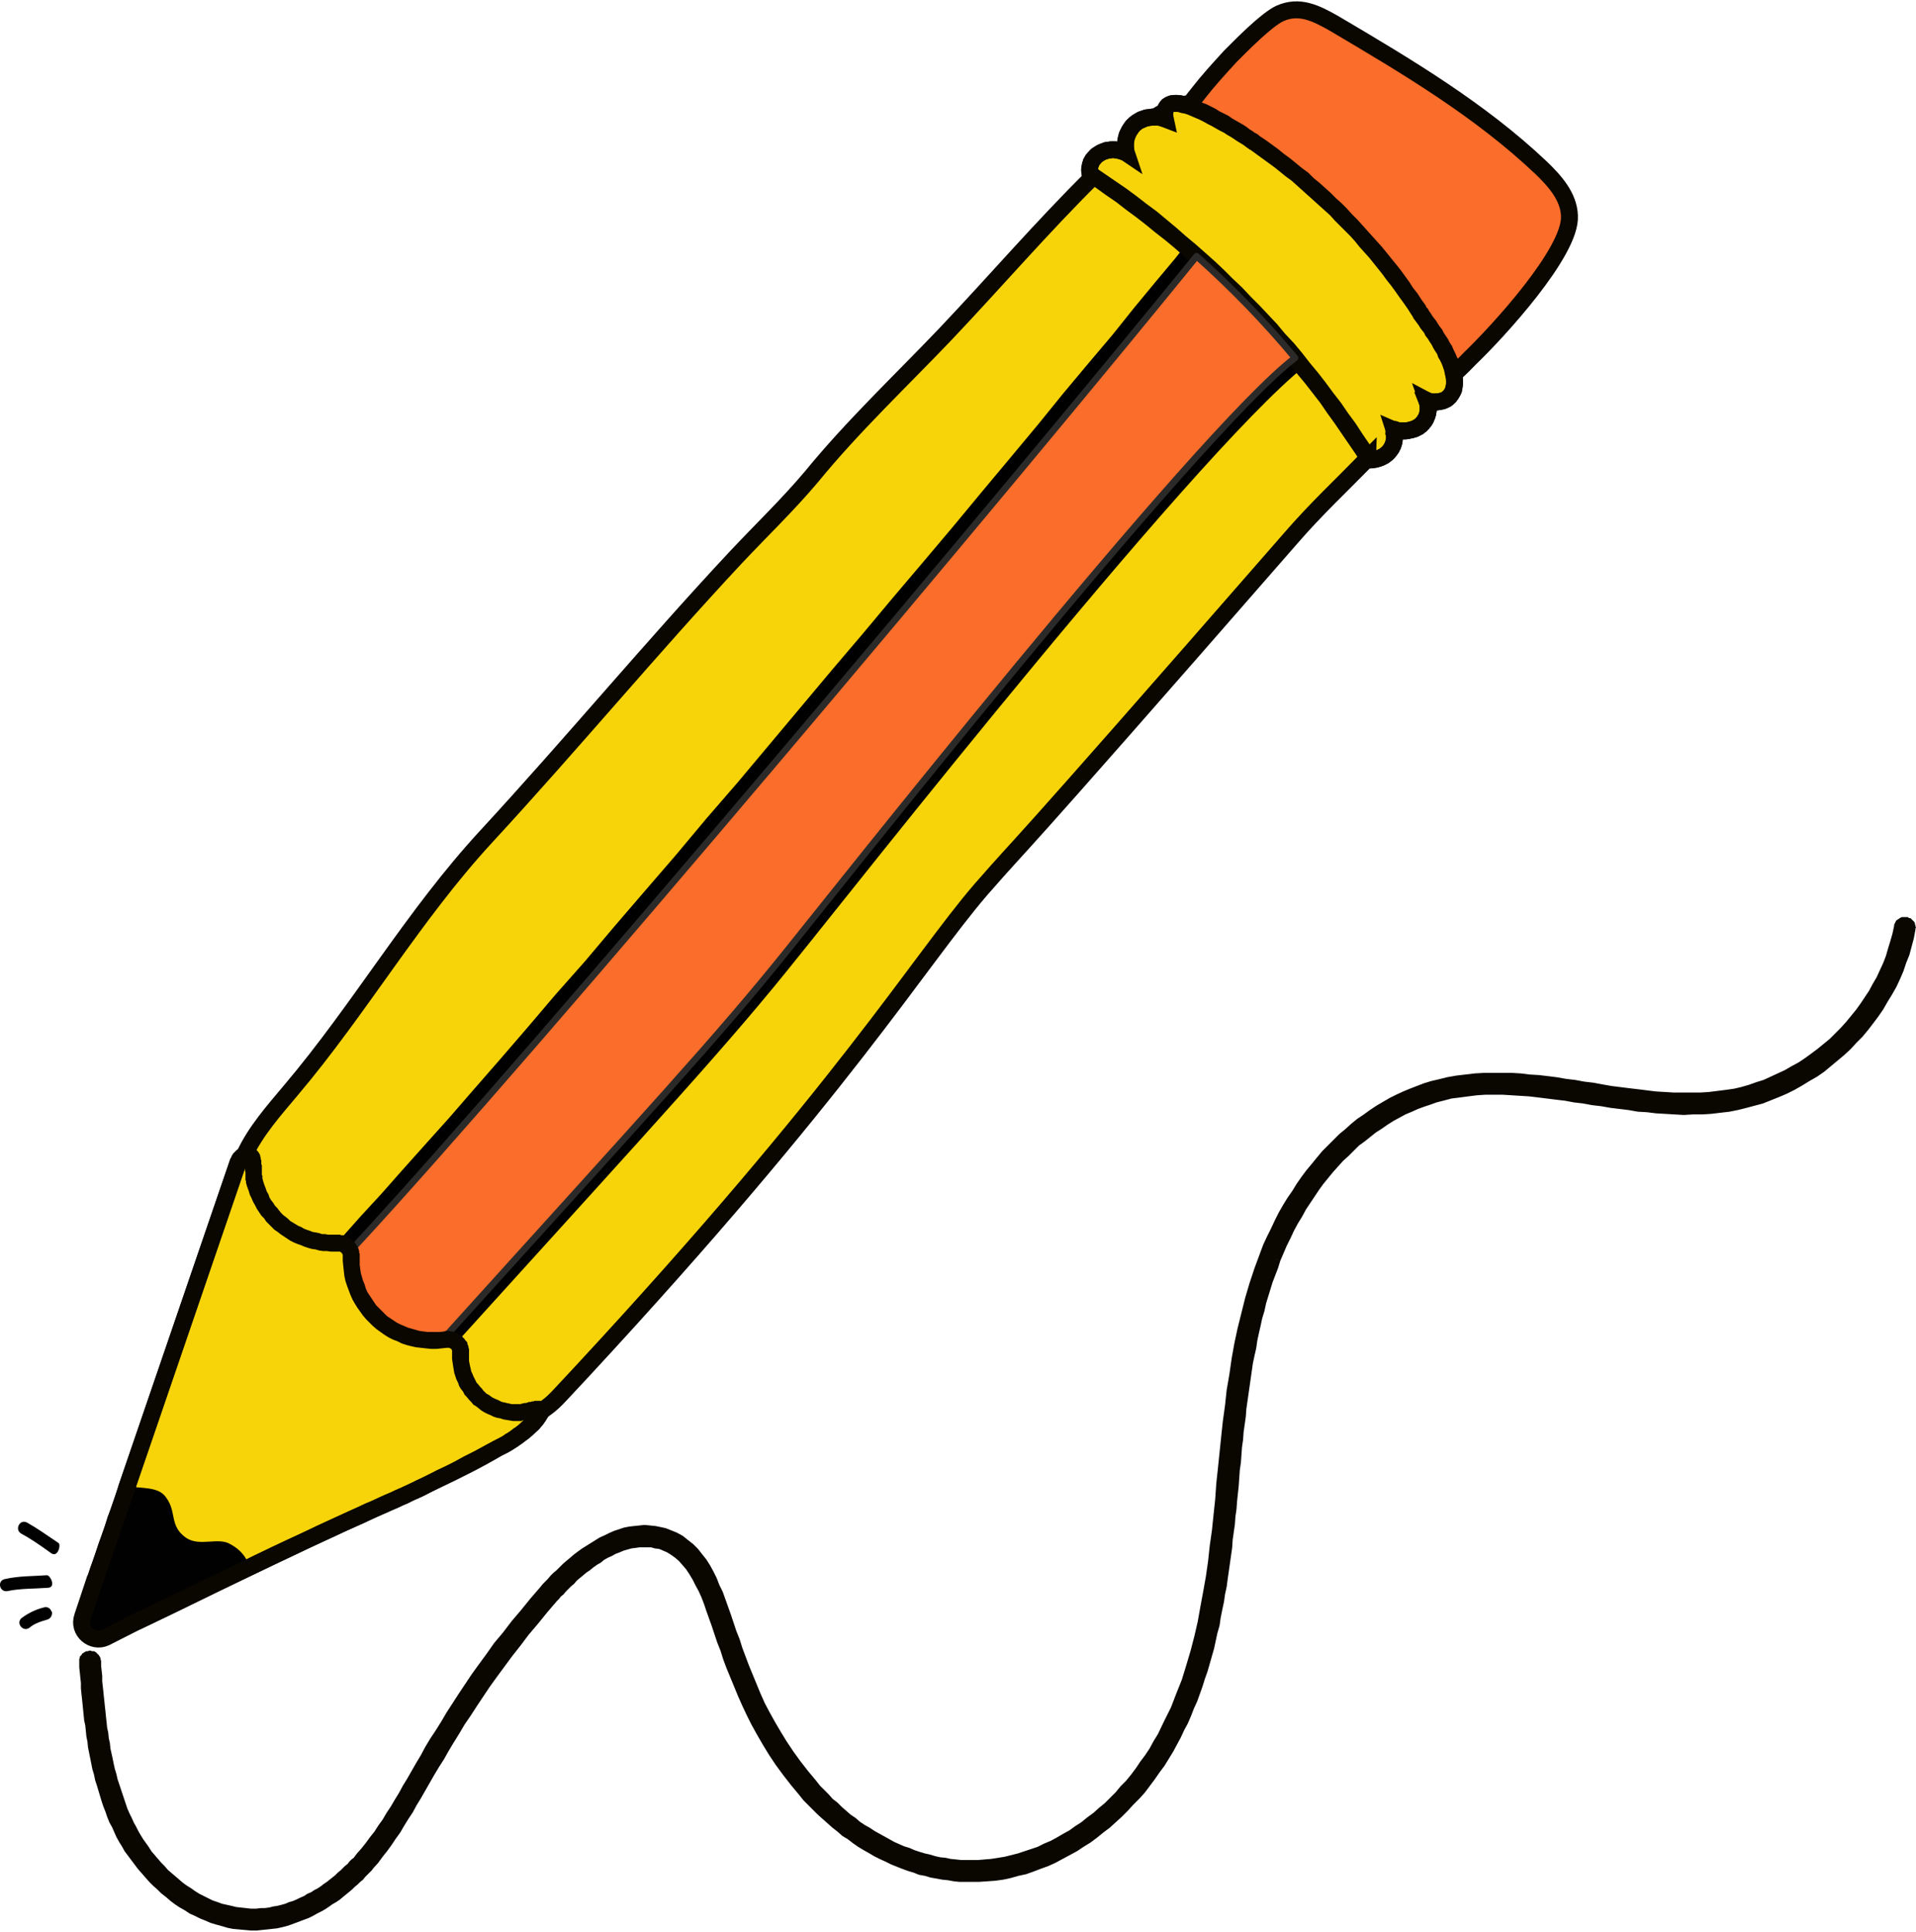 <?xml version="1.0" encoding="UTF-8"?>
<!DOCTYPE svg PUBLIC "-//W3C//DTD SVG 1.1//EN" "http://www.w3.org/Graphics/SVG/1.1/DTD/svg11.dtd">
<!-- Creator: CorelDRAW -->
<svg xmlns="http://www.w3.org/2000/svg" xml:space="preserve" width="238px" height="240px" version="1.1" style="shape-rendering:geometricPrecision; text-rendering:geometricPrecision; image-rendering:optimizeQuality; fill-rule:evenodd; clip-rule:evenodd"
viewBox="0 0 35.05 35.29"
 xmlns:xlink="http://www.w3.org/1999/xlink"
 xmlns:xodm="http://www.corel.com/coreldraw/odm/2003">
 <defs>
  <style type="text/css">
   <![CDATA[
    .str1 {stroke:#0A0700;stroke-width:0.31;stroke-miterlimit:22.926}
    .str0 {stroke:#2B2A29;stroke-width:0.12;stroke-linecap:round;stroke-linejoin:round;stroke-miterlimit:22.926}
    .fil6 {fill:none}
    .fil5 {fill:#FA6D2A}
    .fil1 {fill:#010101;fill-rule:nonzero}
    .fil4 {fill:#0A0700;fill-rule:nonzero}
    .fil0 {fill:#F7D409;fill-rule:nonzero}
    .fil3 {fill:#FA6D2A;fill-rule:nonzero}
    .fil2 {fill:black;fill-rule:nonzero}
   ]]>
  </style>
 </defs>
 <g id="Layer_x0020_1">
  <g id="_3159456465136">
   <path class="fil0" d="M17.94 16.25c0.96,-1.1 0.14,-0.09 5.68,-6.44 0.72,-0.83 1.58,-1.55 2.24,-2.41 0.16,-0.21 0.33,-0.43 0.5,-0.63 0.57,-0.67 -0.17,-1.72 -0.66,-2.23 -0.87,-0.91 -1.68,-1.65 -2.8,-2.25 -0.39,-0.2 -0.94,-0.52 -1.37,-0.38 -0.47,0.15 -0.84,0.63 -1.19,0.96 -1.08,1.02 -2.02,2.14 -3.04,3.21 -0.83,0.87 -1.7,1.69 -2.46,2.62 -0.43,0.51 -0.92,0.98 -1.38,1.47 -1.55,1.66 -3.01,3.42 -4.56,5.1 -1.34,1.45 -2.31,3.15 -3.58,4.65 -0.32,0.38 -0.67,0.77 -0.86,1.23 -0.21,0.47 -0.25,1.05 0.08,1.46 1.02,1.25 1.73,2.13 3.66,3.42 0.17,0.12 0.2,0.08 0.91,0.03 0.55,-0.06 0.45,-0.03 0.55,-0.11 0.54,-0.36 0.36,-0.23 0.98,-0.88 4.81,-5.19 6.15,-7.48 7.3,-8.82z"/>
   <g>
    <path class="fil1" d="M22.03 4.5c-3.24,3.99 -12.23,14.69 -15.53,18.26 -0.1,0.11 -0.27,-0.04 -0.17,-0.15 3.3,-3.57 12.29,-14.27 15.52,-18.26 0.1,-0.12 0.28,0.03 0.18,0.15z"/>
    <path id="_1" class="fil2" d="M6.54 22.8l-0.09 -0.08 0 0 0.33 -0.35 0.36 -0.4 0.38 -0.43 0.42 -0.46 0.43 -0.5 0.47 -0.53 0.48 -0.55 0.5 -0.58 0.51 -0.59 0.54 -0.62 0.54 -0.64 0.55 -0.64 0.57 -0.66 0.57 -0.67 0.57 -0.67 0.57 -0.68 0.58 -0.68 0.57 -0.68 0.57 -0.67 0.56 -0.67 0.55 -0.66 0.54 -0.65 0.53 -0.63 0.51 -0.62 0.5 -0.59 0.48 -0.58 0.46 -0.55 0.43 -0.53 0.41 -0.49 0.38 -0.47 0.35 -0.43 0.32 -0.39 0.1 0.07 -0.32 0.4 -0.35 0.43 -0.38 0.46 -0.41 0.5 -0.44 0.53 -0.46 0.55 -0.47 0.57 -0.5 0.6 -0.52 0.62 -0.52 0.63 -0.55 0.65 -0.55 0.66 -0.56 0.67 -0.57 0.67 -0.57 0.68 -0.57 0.68 -0.58 0.68 -0.57 0.67 -0.57 0.67 -0.56 0.66 -0.56 0.64 -0.54 0.64 -0.53 0.62 -0.52 0.59 -0.5 0.58 -0.48 0.55 -0.46 0.53 -0.44 0.5 -0.42 0.46 -0.38 0.43 -0.36 0.4 -0.33 0.35 0 0zm0 0l0.01 0 -0.01 0 0 0zm-0.25 -0.23l0.09 0.08 0 0 -0.01 0 0 0.01 0 0.01 -0.01 0 0 0 0 0.01 0 0 0 0.01 0 0 0 0.01 0.01 0 0 0.01 0 0 0 0.01 0.01 0 0 0 0 0.01 0.01 0 0 0 0.01 0.01 0 0 0.01 0 0 0 0.01 0 0 0 0.01 0 0 0 0 0 0.01 -0.01 0 0 0.01 0 0 -0.01 0.09 0.08 -0.01 0.02 -0.01 0.01 -0.02 0.01 -0.02 0.01 -0.01 0 -0.02 0.01 -0.02 0 -0.02 0 -0.01 0 -0.02 0 -0.01 -0.01 -0.02 0 -0.01 -0.01 -0.02 -0.01 -0.01 -0.01 -0.01 -0.01 -0.01 -0.01 -0.01 -0.01 -0.01 -0.01 -0.01 -0.02 -0.01 -0.01 0 -0.02 -0.01 -0.01 0 -0.02 0 -0.02 0 -0.01 0 -0.02 0.01 -0.02 0 -0.02 0.01 -0.01 0.01 -0.02 0.02 -0.01 0 0zm0 0l0 0 -0.01 0 0.01 0zm15.52 -18.26l0.09 0.08 0 0 -0.32 0.39 -0.35 0.43 -0.38 0.47 -0.41 0.5 -0.43 0.52 -0.46 0.55 -0.48 0.58 -0.5 0.6 -0.51 0.61 -0.53 0.64 -0.54 0.64 -0.55 0.66 -0.56 0.67 -0.57 0.67 -0.57 0.68 -0.58 0.68 -0.57 0.68 -0.57 0.67 -0.57 0.67 -0.56 0.66 -0.56 0.64 -0.54 0.64 -0.53 0.61 -0.52 0.6 -0.5 0.58 -0.48 0.55 -0.46 0.53 -0.44 0.49 -0.41 0.47 -0.39 0.43 -0.36 0.39 -0.32 0.36 -0.09 -0.08 0.32 -0.36 0.36 -0.39 0.38 -0.43 0.42 -0.47 0.44 -0.49 0.46 -0.53 0.48 -0.55 0.5 -0.58 0.51 -0.6 0.54 -0.61 0.54 -0.64 0.55 -0.64 0.57 -0.66 0.56 -0.67 0.58 -0.67 0.57 -0.68 0.57 -0.68 0.57 -0.68 0.57 -0.67 0.56 -0.67 0.56 -0.66 0.54 -0.64 0.53 -0.64 0.51 -0.61 0.5 -0.6 0.47 -0.58 0.46 -0.55 0.44 -0.52 0.4 -0.5 0.38 -0.46 0.36 -0.43 0.32 -0.4 0 0zm0 0l0 0 0.03 -0.03 -0.03 0.03zm0.27 0.22l-0.1 -0.07 0 0 0.01 -0.01 0 -0.01 0 0 0.01 0 0 -0.01 0 0 0 -0.01 0 0 0 -0.01 -0.01 0 0 -0.01 0 0 0 0 -0.01 -0.01 0 0 -0.01 -0.01 0 0 0 0 -0.01 -0.01 0 0 -0.01 0 0 0 -0.01 0 0 0 -0.01 0 0 0 -0.01 0 0 0 0 0.01 -0.01 0 0 0 -0.01 0.01 -0.09 -0.08 0.01 -0.01 0.01 -0.01 0.02 -0.02 0.01 -0.01 0.02 0 0.02 -0.01 0.02 0 0.01 0 0.02 0 0.02 0 0.01 0 0.02 0.01 0.01 0 0.02 0.01 0.01 0.01 0.01 0.01 0.01 0.01 0.02 0.01 0.01 0.01 0 0.02 0.01 0.01 0.01 0.02 0 0.01 0.01 0.02 0 0.01 0 0.02 0 0.02 -0.01 0.02 0 0.01 -0.01 0.02 -0.01 0.02 -0.01 0.01 0 0zm-0.1 -0.07l0 0 0 0 0 0z"/>
   </g>
   <path class="fil1" d="M24.07 6.52c-1.83,1.25 -8.67,9.98 -9.47,10.96 -1.25,1.57 -2.46,2.87 -6.19,6.99 -0.1,0.11 -0.27,-0.04 -0.17,-0.15 3.55,-3.93 4.91,-5.39 6.18,-6.98 0.64,-0.79 9.21,-11.66 9.68,-10.98 0.01,0.01 0.02,0.13 -0.03,0.16z"/>
   <path class="fil3" d="M23.41 0.22c-0.25,0.12 -0.7,0.58 -0.9,0.78 -0.44,0.47 -0.75,0.88 -1.05,1.31 0.08,-0.12 2.43,2.38 2.63,2.6 0.41,0.46 0.84,0.91 1.31,1.31 0.12,0.11 0.51,0.42 0.57,0.45 0.25,0.17 0.41,0.31 0.65,0.12 0.08,-0.06 0.22,-0.21 0.28,-0.27 0.47,-0.45 1.85,-1.94 1.81,-2.6 -0.01,-0.35 -0.27,-0.64 -0.52,-0.88 -1.12,-1.06 -2.45,-1.85 -3.77,-2.63 -0.35,-0.2 -0.65,-0.35 -1.01,-0.19z"/>
   <g>
    <path class="fil0" d="M21.32 2.15c-0.45,-0.16 -0.84,0.22 -0.7,0.64 -0.3,-0.2 -0.75,0.01 -0.68,0.36 2.05,1.36 3.8,3.16 5.11,5.24 0.33,-0.01 0.5,-0.26 0.45,-0.51l0 -0.01c0,-0.01 0,-0.03 0,-0.04 0.14,0.06 0.39,0.02 0.5,-0.09 0.12,-0.11 0.16,-0.29 0.1,-0.44 0.1,0.05 0.29,0.03 0.38,-0.04 0.44,-0.35 -0.33,-1.31 -0.53,-1.61 -0.76,-1.16 -1.78,-2.23 -3,-3.07 -0.17,-0.12 -1.8,-1.23 -1.63,-0.43z"/>
    <path id="_1_0" class="fil4" d="M20.53 2.91l0.17 -0.25 -0.23 0.17 -0.01 -0.05 -0.01 -0.05 -0.01 -0.04 0 -0.05 0 -0.05 0 -0.05 0.01 -0.05 0.01 -0.04 0.01 -0.05 0.02 -0.04 0.02 -0.04 0.02 -0.04 0.03 -0.04 0.02 -0.03 0.03 -0.04 0.04 -0.03 0.03 -0.03 0.04 -0.03 0.04 -0.02 0.04 -0.03 0.04 -0.02 0.04 -0.01 0.05 -0.02 0.04 -0.01 0.05 0 0.05 -0.01 0.05 0 0.05 0 0.05 0.01 0.05 0.01 0.06 0.01 0.05 0.02 -0.11 0.29 -0.03 -0.01 -0.03 -0.01 -0.04 -0.01 -0.03 0 -0.02 0 -0.03 0 -0.03 0 -0.03 0 -0.02 0.01 -0.03 0.01 -0.02 0.01 -0.02 0.01 -0.03 0.01 -0.02 0.01 -0.02 0.02 -0.02 0.01 -0.01 0.02 -0.02 0.02 -0.01 0.02 -0.02 0.02 -0.01 0.02 -0.01 0.02 -0.01 0.03 -0.01 0.02 0 0.02 -0.01 0.03 0 0.02 0 0.03 0 0.03 0.01 0.02 0 0.03 0.01 0.03 -0.23 0.17zm0.23 -0.17l0.14 0.42 -0.37 -0.25 0.23 -0.17zm-0.73 0.29l-0.17 0.25 -0.07 -0.1 0 -0.04 -0.01 -0.05 0 -0.04 0.01 -0.04 0.01 -0.05 0.01 -0.04 0.01 -0.04 0.02 -0.03 0.02 -0.04 0.03 -0.03 0.03 -0.03 0.02 -0.03 0.03 -0.03 0.04 -0.02 0.03 -0.02 0.03 -0.02 0.04 -0.02 0.04 -0.01 0.03 -0.02 0.04 -0.01 0.04 0 0.04 -0.01 0.04 0 0.04 0 0.04 0 0.04 0.01 0.04 0 0.05 0.01 0.04 0.02 0.03 0.01 0.04 0.02 0.04 0.03 -0.17 0.25 -0.02 -0.01 -0.02 -0.01 -0.01 -0.01 -0.02 0 -0.02 -0.01 -0.02 0 -0.03 0 -0.02 -0.01 -0.02 0 -0.02 0.01 -0.02 0 -0.02 0 -0.02 0.01 -0.02 0 -0.02 0.01 -0.02 0.01 -0.01 0.01 -0.02 0.01 -0.01 0.01 -0.02 0.01 -0.01 0.02 -0.01 0.01 -0.01 0.01 -0.01 0.01 -0.01 0.02 0 0.01 -0.01 0.02 0 0.01 0 0.02 0 0.02 0 0.01 0 0.03 -0.06 -0.1zm-0.17 0.25l-0.06 -0.03 -0.01 -0.07 0.07 0.1zm5.19 4.95l0 0.31 -0.13 -0.07 -0.12 -0.19 -0.13 -0.19 -0.13 -0.19 -0.13 -0.19 -0.13 -0.18 -0.13 -0.19 -0.14 -0.18 -0.14 -0.18 -0.15 -0.18 -0.14 -0.17 -0.15 -0.18 -0.15 -0.17 -0.15 -0.17 -0.15 -0.17 -0.16 -0.17 -0.16 -0.16 -0.16 -0.16 -0.16 -0.16 -0.16 -0.16 -0.17 -0.16 -0.17 -0.15 -0.17 -0.15 -0.17 -0.15 -0.18 -0.15 -0.18 -0.14 -0.17 -0.14 -0.18 -0.14 -0.19 -0.14 -0.18 -0.14 -0.19 -0.13 -0.18 -0.13 -0.19 -0.13 0.17 -0.25 0.19 0.13 0.19 0.13 0.19 0.13 0.19 0.14 0.18 0.14 0.19 0.14 0.18 0.15 0.18 0.15 0.17 0.15 0.18 0.15 0.17 0.15 0.18 0.16 0.17 0.16 0.16 0.16 0.17 0.16 0.16 0.17 0.16 0.16 0.16 0.17 0.16 0.17 0.15 0.18 0.16 0.17 0.15 0.18 0.14 0.18 0.15 0.18 0.14 0.18 0.14 0.19 0.14 0.18 0.13 0.19 0.14 0.19 0.13 0.2 0.13 0.19 0.12 0.2 -0.13 -0.08zm0 0.31l-0.08 0 -0.05 -0.07 0.13 0.07zm0.35 -0.55l0.21 -0.22 0.05 0.08 0 0.03 0 0.03 0 0.04 0 0.03 0 0.03 0 0.03 -0.01 0.03 0 0.03 -0.01 0.03 -0.01 0.03 -0.01 0.03 -0.02 0.03 -0.01 0.03 -0.02 0.02 -0.02 0.03 -0.02 0.02 -0.02 0.03 -0.02 0.02 -0.02 0.02 -0.03 0.02 -0.02 0.02 -0.03 0.02 -0.03 0.01 -0.03 0.02 -0.03 0.01 -0.03 0.01 -0.04 0.01 -0.03 0.01 -0.04 0.01 -0.03 0 -0.04 0.01 -0.04 0 0 -0.31 0.02 0 0.02 0 0.02 0 0.02 -0.01 0.02 0 0.02 -0.01 0.02 0 0.01 -0.01 0.02 -0.01 0.01 0 0.01 -0.01 0.02 -0.01 0.01 -0.01 0.01 -0.01 0.01 -0.01 0.01 -0.01 0.01 -0.01 0.01 -0.02 0 -0.01 0.01 -0.01 0.01 -0.01 0 -0.02 0.01 -0.01 0 -0.01 0 -0.02 0.01 -0.01 0 -0.02 0 -0.01 0 -0.02 0 -0.01 0 -0.02 -0.01 -0.02 0.05 0.09zm0.21 -0.22l0.04 0.03 0.01 0.05 -0.05 -0.08zm0 0l0 0 -0.21 0.22 -0.01 -0.01 -0.04 -0.13 0.26 -0.08zm-0.22 0.21l-0.05 -0.06 0.01 -0.07 0.04 0.13zm0.16 -0.29l-0.11 0.28 0.2 -0.19 0 0.01 0.01 0.01 0 0.01 0 0.01 0 0.02 0 0 0 0.01 0.01 0.01 0 0.01 -0.01 0.01 0 0.01 0 0.01 -0.3 -0.05 0 0 0 0.01 0 0 0 0.01 0 0 0 0 0 0 0 0.01 0 0 0 0 0 0 0 -0.01 0.2 -0.18zm-0.2 0.18l-0.1 -0.31 0.3 0.13 -0.2 0.18zm0.55 -0.24l0.21 0.22 0 0 -0.02 0.02 -0.02 0.01 -0.01 0.01 -0.02 0.02 -0.02 0.01 -0.02 0.01 -0.02 0.01 -0.02 0.01 -0.02 0.01 -0.02 0.01 -0.02 0 -0.03 0.01 -0.02 0.01 -0.02 0 -0.02 0 -0.02 0.01 -0.03 0 -0.02 0.01 -0.02 0 -0.02 0 -0.02 0 -0.03 0 -0.02 0 -0.02 0 -0.02 0 -0.02 -0.01 -0.03 0 -0.02 0 -0.02 -0.01 -0.02 -0.01 -0.02 0 -0.02 -0.01 0.11 -0.28 0.01 0 0.01 0 0.01 0 0.01 0.01 0.01 0 0.01 0 0.01 0 0.01 0 0.01 0 0.02 0 0.01 0 0.01 0 0.02 0 0.01 0 0.01 0 0.02 0 0.01 -0.01 0.01 0 0.02 0 0.01 -0.01 0.01 0 0.01 0 0.01 -0.01 0.01 0 0.02 -0.01 0 0 0.01 -0.01 0.01 0 0.01 -0.01 0.01 0 0 -0.01 0.01 0 0 0zm0.27 -0.47l-0.14 0.27 0.22 -0.18 0 0.02 0.01 0.02 0 0.02 0.01 0.02 0 0.02 0.01 0.02 0 0.02 0 0.02 0 0.02 0 0.02 0 0.02 0 0.02 0 0.02 -0.01 0.02 0 0.02 0 0.02 -0.01 0.02 -0.01 0.02 0 0.02 -0.01 0.02 -0.01 0.01 0 0.02 -0.01 0.02 -0.01 0.02 -0.01 0.02 -0.01 0.01 -0.01 0.02 -0.02 0.02 -0.01 0.01 -0.01 0.02 -0.02 0.01 -0.01 0.02 -0.21 -0.22 0 -0.01 0.01 0 0 -0.01 0.01 -0.01 0 0 0.01 -0.01 0 -0.01 0.01 -0.01 0 -0.01 0.01 0 0 -0.01 0.01 -0.01 0 -0.01 0 -0.01 0 -0.01 0.01 -0.01 0 -0.01 0 -0.01 0 -0.01 0 -0.01 0 -0.01 0 -0.01 0 -0.01 0 -0.01 0 -0.01 0 0 0 -0.01 0 -0.01 0 -0.01 -0.01 -0.01 0 -0.01 0 -0.01 0.21 -0.19zm-0.21 0.19l-0.13 -0.37 0.34 0.18 -0.21 0.19zm0.42 -0.21l0.19 0.24 0.01 0 -0.02 0.01 -0.01 0.01 -0.02 0.01 -0.02 0.01 -0.01 0 -0.02 0.01 -0.01 0.01 -0.02 0.01 -0.02 0 -0.01 0.01 -0.02 0 -0.02 0 -0.01 0.01 -0.02 0 -0.02 0 -0.02 0.01 -0.01 0 -0.02 0 -0.02 0 -0.02 0 -0.01 0 -0.02 0 -0.02 0 -0.02 0 -0.01 -0.01 -0.02 0 -0.02 0 -0.02 -0.01 -0.01 0 -0.02 -0.01 -0.02 -0.01 -0.02 -0.01 0.14 -0.27 0.01 0 0 0 0 0.01 0.01 0 0 0 0.01 0 0 0 0.01 0 0.01 0 0.01 0 0 0 0.01 0 0.01 0 0.01 0 0.01 0 0.01 0 0.01 0 0.01 0 0.01 0 0 0 0.01 -0.01 0.01 0 0.01 0 0.01 0 0 -0.01 0.01 0 0.01 0 0 0 0.01 -0.01 0 0 0 0 0 0 0 0zm0 0l0 0 0.01 -0.01 -0.01 0.01zm-0.56 -1.41l0.26 -0.17 0 0 0.01 0.03 0.03 0.03 0.02 0.04 0.03 0.04 0.03 0.05 0.03 0.04 0.04 0.05 0.03 0.05 0.04 0.06 0.04 0.05 0.03 0.06 0.04 0.06 0.04 0.06 0.03 0.06 0.04 0.06 0.03 0.07 0.03 0.06 0.03 0.07 0.03 0.06 0.02 0.07 0.02 0.06 0.02 0.07 0.01 0.06 0.01 0.07 0 0.06 0 0.07 -0.01 0.07 -0.01 0.06 -0.03 0.06 -0.04 0.06 -0.04 0.06 -0.06 0.05 -0.19 -0.24 0.03 -0.02 0.01 -0.02 0.02 -0.02 0 -0.03 0.01 -0.03 0.01 -0.03 0 -0.03 0 -0.04 -0.01 -0.05 -0.01 -0.04 -0.01 -0.05 -0.02 -0.05 -0.02 -0.06 -0.02 -0.05 -0.03 -0.06 -0.03 -0.05 -0.02 -0.06 -0.04 -0.06 -0.03 -0.05 -0.03 -0.06 -0.04 -0.06 -0.03 -0.05 -0.04 -0.05 -0.03 -0.06 -0.04 -0.05 -0.03 -0.04 -0.03 -0.05 -0.03 -0.04 -0.03 -0.04 -0.03 -0.04 -0.02 -0.04 -0.02 -0.03 0 0zm0 0l0 0 0.01 0.02 -0.01 -0.02zm-2.96 -3.02l0.18 -0.25 0 0 0.12 0.08 0.11 0.08 0.11 0.08 0.11 0.09 0.11 0.08 0.11 0.09 0.11 0.09 0.11 0.08 0.1 0.1 0.11 0.09 0.1 0.09 0.1 0.09 0.1 0.1 0.1 0.09 0.1 0.1 0.09 0.1 0.1 0.1 0.09 0.1 0.09 0.1 0.09 0.1 0.09 0.1 0.09 0.1 0.09 0.11 0.08 0.1 0.09 0.11 0.08 0.1 0.08 0.11 0.08 0.11 0.07 0.11 0.08 0.1 0.07 0.11 0.08 0.11 -0.26 0.17 -0.07 -0.11 -0.07 -0.1 -0.08 -0.11 -0.07 -0.1 -0.08 -0.11 -0.08 -0.1 -0.08 -0.11 -0.08 -0.1 -0.08 -0.1 -0.08 -0.1 -0.09 -0.1 -0.09 -0.1 -0.08 -0.1 -0.09 -0.1 -0.09 -0.09 -0.1 -0.1 -0.09 -0.09 -0.09 -0.1 -0.1 -0.09 -0.1 -0.09 -0.1 -0.09 -0.1 -0.09 -0.1 -0.09 -0.1 -0.09 -0.1 -0.09 -0.11 -0.08 -0.11 -0.09 -0.1 -0.08 -0.11 -0.08 -0.11 -0.08 -0.11 -0.08 -0.11 -0.08 -0.01 0zm0.01 0l-0.01 0 0 -0.01 0.01 0.01zm-1.6 -0.41l0.11 -0.29 -0.21 0.18 -0.01 -0.09 0 -0.08 0.01 -0.09 0.04 -0.07 0.05 -0.07 0.07 -0.04 0.07 -0.03 0.07 -0.01 0.07 0 0.08 0.01 0.07 0.02 0.07 0.02 0.08 0.02 0.08 0.03 0.07 0.04 0.08 0.03 0.08 0.04 0.08 0.04 0.08 0.05 0.08 0.04 0.08 0.04 0.07 0.05 0.07 0.04 0.07 0.04 0.07 0.04 0.06 0.04 0.05 0.04 0.05 0.03 0.04 0.03 0.04 0.02 0.03 0.02 0.02 0.02 -0.18 0.25 -0.01 -0.01 -0.03 -0.02 -0.04 -0.03 -0.04 -0.03 -0.05 -0.03 -0.05 -0.03 -0.06 -0.04 -0.06 -0.04 -0.07 -0.04 -0.06 -0.04 -0.08 -0.04 -0.07 -0.04 -0.07 -0.04 -0.08 -0.04 -0.07 -0.04 -0.08 -0.04 -0.07 -0.03 -0.07 -0.03 -0.07 -0.03 -0.06 -0.02 -0.06 -0.01 -0.05 -0.02 -0.04 0 -0.03 0 -0.02 0 -0.01 0 0 0 0.01 0 0 0 -0.01 0.02 0 0.03 0.01 0.05 -0.2 0.18zm0.2 -0.18l0.06 0.28 -0.26 -0.1 0.2 -0.18z"/>
   </g>
   <g>
    <path class="fil4" d="M17.77 34.31c-1.11,0 -2.23,-0.57 -3.08,-1.56 -1.67,-1.92 -1.46,-3.96 -2.45,-4.46 -0.83,-0.42 -1.76,0.5 -2.12,0.91 -1.99,2.28 -2.45,3.85 -3.36,4.89 -0.35,0.4 -1.08,1.08 -2.06,1.11 -1.14,0.03 -2.09,-0.85 -2.53,-1.75 -0.47,-0.96 -0.56,-2.08 -0.63,-3.07 -0.01,-0.14 0.2,-0.16 0.21,-0.02 0.08,0.97 0.16,2.07 0.62,3 0.41,0.83 1.28,1.65 2.32,1.62 0.9,-0.03 1.58,-0.66 1.91,-1.03 0.91,-1.05 1.33,-2.57 3.36,-4.89 0.39,-0.45 1.41,-1.45 2.38,-0.96 1.12,0.56 0.83,2.57 2.52,4.51 0.81,0.94 1.87,1.48 2.91,1.48 1.34,0.01 2.71,-0.91 3.49,-2.35 1.42,-2.62 0.77,-5.99 1.88,-8.81 0.64,-1.62 1.82,-2.78 3.19,-3.12 1.74,-0.43 3.54,0.47 5.26,0.19 1.54,-0.25 2.86,-1.54 3.15,-3.07 0.02,-0.14 0.24,-0.11 0.21,0.04 -0.3,1.62 -1.7,2.99 -3.32,3.25 -1.75,0.28 -3.59,-0.61 -5.25,-0.2 -1.29,0.32 -2.43,1.43 -3.04,2.99 -0.54,1.38 -0.66,2.92 -0.8,4.42 -0.15,1.49 -0.35,3.06 -1.09,4.42 -0.76,1.39 -2.16,2.47 -3.68,2.46z"/>
    <path id="_1_1" class="fil4" d="M14.62 32.81l0.14 -0.12 0 0 0.08 0.09 0.08 0.09 0.08 0.08 0.09 0.09 0.08 0.08 0.09 0.07 0.09 0.08 0.08 0.07 0.09 0.07 0.09 0.07 0.1 0.06 0.09 0.06 0.09 0.06 0.1 0.05 0.09 0.06 0.1 0.05 0.09 0.05 0.1 0.04 0.1 0.04 0.1 0.04 0.1 0.04 0.09 0.03 0.1 0.03 0.1 0.03 0.1 0.02 0.1 0.02 0.11 0.02 0.1 0.01 0.1 0.01 0.1 0.01 0.1 0.01 0.1 0 0 0.18 -0.11 0 -0.11 0 -0.1 -0.01 -0.11 -0.02 -0.1 -0.01 -0.11 -0.02 -0.11 -0.02 -0.1 -0.03 -0.11 -0.02 -0.1 -0.04 -0.1 -0.03 -0.11 -0.04 -0.1 -0.04 -0.1 -0.04 -0.1 -0.05 -0.11 -0.05 -0.1 -0.05 -0.1 -0.06 -0.09 -0.05 -0.1 -0.06 -0.1 -0.07 -0.09 -0.07 -0.1 -0.06 -0.09 -0.08 -0.09 -0.07 -0.09 -0.08 -0.09 -0.08 -0.09 -0.08 -0.09 -0.09 -0.08 -0.08 -0.09 -0.09 -0.08 -0.1 0 0zm-2.42 -4.44l0.08 -0.16 0 0 0.1 0.05 0.09 0.07 0.08 0.07 0.08 0.09 0.07 0.09 0.07 0.09 0.06 0.11 0.06 0.1 0.05 0.12 0.06 0.12 0.05 0.13 0.05 0.13 0.05 0.14 0.05 0.14 0.05 0.14 0.05 0.16 0.05 0.15 0.06 0.16 0.06 0.16 0.06 0.16 0.07 0.17 0.07 0.17 0.07 0.17 0.09 0.17 0.09 0.18 0.09 0.17 0.1 0.18 0.12 0.18 0.11 0.18 0.13 0.18 0.14 0.18 0.15 0.17 -0.14 0.12 -0.15 -0.18 -0.14 -0.18 -0.14 -0.19 -0.12 -0.18 -0.11 -0.18 -0.11 -0.19 -0.1 -0.18 -0.09 -0.18 -0.08 -0.17 -0.08 -0.18 -0.07 -0.17 -0.07 -0.17 -0.07 -0.17 -0.06 -0.16 -0.05 -0.16 -0.06 -0.15 -0.05 -0.15 -0.05 -0.15 -0.05 -0.14 -0.05 -0.14 -0.04 -0.12 -0.05 -0.13 -0.05 -0.11 -0.06 -0.11 -0.05 -0.1 -0.06 -0.1 -0.06 -0.09 -0.06 -0.07 -0.07 -0.08 -0.07 -0.06 -0.07 -0.05 -0.08 -0.05 0 0zm0 0l0 0 0.14 0.07 -0.14 -0.07zm-2.01 0.89l-0.14 -0.12 0 0 0.04 -0.04 0.04 -0.04 0.04 -0.05 0.05 -0.05 0.05 -0.05 0.05 -0.05 0.05 -0.05 0.06 -0.05 0.06 -0.05 0.06 -0.06 0.06 -0.05 0.07 -0.05 0.06 -0.05 0.07 -0.05 0.08 -0.05 0.07 -0.04 0.07 -0.05 0.08 -0.04 0.08 -0.03 0.08 -0.04 0.08 -0.03 0.08 -0.02 0.08 -0.03 0.09 -0.01 0.08 -0.01 0.09 -0.01 0.08 0 0.09 0.01 0.08 0.02 0.09 0.02 0.09 0.03 0.08 0.04 -0.08 0.16 -0.07 -0.03 -0.07 -0.03 -0.08 -0.01 -0.07 -0.02 -0.07 0 -0.07 0 -0.07 0 -0.07 0.01 -0.08 0.01 -0.07 0.02 -0.07 0.02 -0.07 0.03 -0.08 0.03 -0.07 0.04 -0.07 0.03 -0.07 0.04 -0.06 0.05 -0.07 0.04 -0.07 0.05 -0.06 0.05 -0.06 0.04 -0.06 0.05 -0.06 0.05 -0.06 0.05 -0.05 0.06 -0.05 0.04 -0.05 0.05 -0.05 0.05 -0.04 0.05 -0.05 0.04 -0.03 0.04 -0.04 0.04 0 0zm-3.36 4.89l-0.14 -0.12 0 0 0.09 -0.1 0.08 -0.1 0.07 -0.1 0.08 -0.11 0.08 -0.11 0.07 -0.11 0.08 -0.12 0.07 -0.12 0.08 -0.13 0.08 -0.12 0.07 -0.14 0.08 -0.13 0.08 -0.14 0.09 -0.14 0.08 -0.15 0.09 -0.15 0.09 -0.15 0.1 -0.16 0.09 -0.16 0.11 -0.16 0.11 -0.17 0.11 -0.18 0.12 -0.17 0.12 -0.18 0.13 -0.19 0.14 -0.18 0.14 -0.2 0.15 -0.19 0.16 -0.2 0.17 -0.21 0.17 -0.21 0.18 -0.21 0.14 0.12 -0.18 0.21 -0.17 0.21 -0.17 0.2 -0.15 0.2 -0.15 0.19 -0.14 0.19 -0.14 0.19 -0.13 0.18 -0.12 0.18 -0.12 0.18 -0.11 0.17 -0.11 0.16 -0.1 0.17 -0.1 0.16 -0.09 0.15 -0.09 0.16 -0.09 0.14 -0.09 0.15 -0.08 0.14 -0.08 0.14 -0.08 0.14 -0.08 0.13 -0.07 0.13 -0.08 0.12 -0.08 0.13 -0.07 0.12 -0.08 0.11 -0.08 0.12 -0.08 0.11 -0.08 0.1 -0.08 0.11 -0.09 0.1 0 0zm-2.13 1.14l-0.01 -0.19 0 0 0.09 0 0.09 -0.01 0.08 -0.01 0.08 -0.01 0.09 -0.02 0.08 -0.02 0.08 -0.02 0.07 -0.03 0.08 -0.03 0.07 -0.03 0.08 -0.03 0.07 -0.03 0.07 -0.04 0.07 -0.04 0.06 -0.04 0.07 -0.04 0.06 -0.04 0.06 -0.04 0.06 -0.04 0.06 -0.05 0.05 -0.04 0.06 -0.04 0.05 -0.05 0.05 -0.04 0.05 -0.05 0.04 -0.04 0.05 -0.04 0.04 -0.04 0.04 -0.05 0.03 -0.04 0.04 -0.03 0.03 -0.04 0.14 0.12 -0.03 0.04 -0.04 0.04 -0.04 0.04 -0.04 0.04 -0.04 0.05 -0.05 0.04 -0.05 0.05 -0.05 0.04 -0.05 0.05 -0.06 0.05 -0.05 0.04 -0.06 0.05 -0.06 0.05 -0.06 0.04 -0.07 0.04 -0.07 0.05 -0.06 0.04 -0.07 0.04 -0.08 0.04 -0.07 0.04 -0.08 0.04 -0.08 0.03 -0.08 0.03 -0.08 0.03 -0.08 0.03 -0.09 0.03 -0.08 0.02 -0.09 0.02 -0.09 0.01 -0.09 0.01 -0.1 0.01 -0.09 0.01 0 0zm0 0l0 0 0 0 0 0zm-2.61 -1.8l0.17 -0.08 0 0 0.04 0.08 0.04 0.09 0.05 0.08 0.05 0.08 0.05 0.08 0.06 0.07 0.05 0.08 0.06 0.08 0.07 0.07 0.06 0.08 0.07 0.07 0.07 0.07 0.07 0.07 0.08 0.06 0.07 0.07 0.08 0.06 0.08 0.06 0.08 0.05 0.08 0.06 0.09 0.04 0.09 0.05 0.08 0.04 0.09 0.04 0.1 0.04 0.09 0.03 0.09 0.03 0.1 0.02 0.1 0.02 0.09 0.01 0.1 0.01 0.1 0 0.1 0 0.01 0.19 -0.11 0 -0.11 -0.01 -0.11 -0.01 -0.11 -0.01 -0.1 -0.02 -0.1 -0.03 -0.11 -0.03 -0.1 -0.03 -0.09 -0.04 -0.1 -0.04 -0.1 -0.05 -0.09 -0.04 -0.09 -0.06 -0.09 -0.05 -0.09 -0.06 -0.08 -0.06 -0.08 -0.07 -0.09 -0.07 -0.07 -0.07 -0.08 -0.07 -0.07 -0.07 -0.07 -0.08 -0.07 -0.08 -0.07 -0.08 -0.06 -0.08 -0.06 -0.08 -0.06 -0.08 -0.06 -0.08 -0.05 -0.09 -0.05 -0.08 -0.05 -0.09 -0.04 -0.09 0 0zm-0.64 -3.1l0.18 -0.02 0 0 0.01 0.1 0 0.09 0.01 0.09 0.01 0.1 0.01 0.09 0 0.1 0.01 0.1 0.01 0.09 0.01 0.1 0.01 0.1 0.02 0.09 0.01 0.1 0.01 0.1 0.01 0.1 0.02 0.09 0.02 0.1 0.01 0.1 0.02 0.09 0.02 0.1 0.02 0.1 0.03 0.09 0.02 0.1 0.02 0.09 0.03 0.1 0.03 0.09 0.03 0.1 0.03 0.09 0.04 0.09 0.03 0.09 0.04 0.09 0.04 0.09 0.05 0.09 -0.17 0.08 -0.04 -0.09 -0.05 -0.09 -0.04 -0.1 -0.03 -0.09 -0.04 -0.1 -0.03 -0.09 -0.03 -0.1 -0.03 -0.1 -0.03 -0.1 -0.03 -0.09 -0.02 -0.1 -0.03 -0.1 -0.02 -0.1 -0.02 -0.1 -0.02 -0.1 -0.02 -0.1 -0.01 -0.1 -0.02 -0.1 -0.01 -0.1 -0.01 -0.1 -0.02 -0.09 -0.01 -0.1 -0.01 -0.1 -0.01 -0.1 -0.01 -0.1 -0.01 -0.09 -0.01 -0.1 0 -0.1 -0.01 -0.09 -0.01 -0.1 -0.01 -0.09 0 -0.09 0 0zm0 0l0 0 -0.02 -0.17 0.02 0.17zm0.4 -0.03l-0.19 0.01 0 0 0 0 0 -0.01 0 0 0 0 0 0 0 0 0 0 0 0 0 0 0 0 0 0 -0.01 0 0 0 0 0 0 0 0 0 -0.01 0 0 0 0 0 0 0 -0.01 0 0 0 0 0 0 0 0 0 0 0 0 0 0 0 0 0.01 0 0 0 0 0 0 -0.18 0.02 0 -0.02 0 -0.03 0 -0.02 0.01 -0.02 0 -0.02 0.01 -0.01 0.02 -0.02 0.01 -0.02 0.01 -0.01 0.02 -0.01 0.01 -0.01 0.02 -0.01 0.02 -0.01 0.01 0 0.02 0 0.02 -0.01 0.02 0 0.01 0 0.02 0.01 0.02 0 0.02 0 0.02 0.01 0.01 0.01 0.02 0.01 0.01 0.02 0.02 0.01 0.01 0.02 0.01 0.01 0.01 0.02 0.01 0.02 0 0.02 0.01 0.03 0 0zm0 0l0 0 -0.01 -0.01 0.01 0.01zm0.6 2.96l-0.16 0.08 0 0 -0.05 -0.09 -0.04 -0.09 -0.04 -0.09 -0.03 -0.09 -0.04 -0.1 -0.03 -0.09 -0.03 -0.09 -0.03 -0.1 -0.03 -0.09 -0.02 -0.1 -0.02 -0.09 -0.03 -0.1 -0.02 -0.1 -0.02 -0.09 -0.02 -0.1 -0.01 -0.1 -0.02 -0.09 -0.01 -0.1 -0.02 -0.1 -0.01 -0.1 -0.01 -0.09 -0.01 -0.1 -0.01 -0.09 -0.01 -0.1 -0.01 -0.1 -0.01 -0.09 -0.01 -0.1 -0.01 -0.09 -0.01 -0.09 0 -0.1 -0.01 -0.09 -0.01 -0.09 0.19 -0.01 0 0.09 0.01 0.09 0.01 0.09 0 0.1 0.01 0.09 0.01 0.09 0.01 0.1 0.01 0.09 0.01 0.1 0.01 0.09 0.01 0.1 0.01 0.09 0.01 0.1 0.02 0.09 0.01 0.1 0.02 0.09 0.01 0.1 0.02 0.09 0.02 0.09 0.02 0.1 0.02 0.09 0.03 0.1 0.02 0.09 0.03 0.09 0.03 0.09 0.03 0.09 0.03 0.09 0.03 0.09 0.03 0.09 0.04 0.09 0.04 0.08 0.04 0.09 0 0zm2.24 1.57l0 0.18 0 0 -0.1 0 -0.1 0 -0.1 -0.01 -0.1 -0.02 -0.09 -0.02 -0.1 -0.02 -0.09 -0.03 -0.1 -0.03 -0.09 -0.03 -0.09 -0.04 -0.08 -0.05 -0.09 -0.04 -0.08 -0.05 -0.08 -0.05 -0.09 -0.06 -0.07 -0.06 -0.08 -0.06 -0.07 -0.06 -0.08 -0.06 -0.07 -0.07 -0.06 -0.07 -0.07 -0.07 -0.06 -0.07 -0.06 -0.08 -0.06 -0.07 -0.06 -0.08 -0.05 -0.08 -0.06 -0.07 -0.04 -0.08 -0.05 -0.08 -0.04 -0.08 -0.04 -0.08 0.16 -0.08 0.04 0.07 0.04 0.08 0.04 0.07 0.05 0.08 0.05 0.07 0.05 0.07 0.05 0.08 0.06 0.07 0.06 0.07 0.06 0.07 0.06 0.06 0.06 0.07 0.07 0.06 0.07 0.06 0.07 0.06 0.07 0.06 0.07 0.05 0.08 0.05 0.07 0.05 0.08 0.05 0.08 0.04 0.08 0.04 0.08 0.04 0.09 0.03 0.08 0.03 0.09 0.02 0.09 0.02 0.08 0.02 0.09 0.01 0.09 0.01 0.09 0.01 0.1 0 0 0zm0 0l0 0 -0.01 0 0.01 0zm1.84 -1.01l0.14 0.13 0 0 -0.03 0.03 -0.04 0.04 -0.04 0.04 -0.03 0.04 -0.05 0.04 -0.04 0.04 -0.04 0.05 -0.05 0.04 -0.05 0.04 -0.05 0.05 -0.05 0.04 -0.06 0.04 -0.05 0.05 -0.06 0.04 -0.06 0.04 -0.06 0.04 -0.07 0.04 -0.06 0.04 -0.07 0.04 -0.07 0.03 -0.07 0.04 -0.07 0.03 -0.07 0.03 -0.08 0.03 -0.08 0.02 -0.07 0.02 -0.09 0.02 -0.08 0.02 -0.08 0.02 -0.08 0.01 -0.09 0.01 -0.09 0 0 -0.18 0.08 -0.01 0.07 0 0.08 -0.01 0.08 -0.02 0.07 -0.01 0.08 -0.02 0.07 -0.02 0.07 -0.03 0.07 -0.02 0.07 -0.03 0.06 -0.03 0.07 -0.03 0.06 -0.04 0.07 -0.03 0.06 -0.04 0.06 -0.03 0.06 -0.04 0.05 -0.04 0.06 -0.04 0.05 -0.04 0.05 -0.04 0.05 -0.04 0.05 -0.05 0.05 -0.04 0.04 -0.04 0.04 -0.04 0.05 -0.04 0.03 -0.04 0.04 -0.04 0.04 -0.03 0.03 -0.04 0.03 -0.04 0 0zm3.36 -4.88l0.14 0.12 0 0 -0.19 0.21 -0.17 0.21 -0.17 0.21 -0.16 0.2 -0.15 0.2 -0.14 0.19 -0.14 0.18 -0.13 0.19 -0.12 0.18 -0.12 0.17 -0.11 0.17 -0.11 0.17 -0.1 0.16 -0.1 0.16 -0.09 0.16 -0.09 0.15 -0.09 0.15 -0.08 0.14 -0.08 0.14 -0.08 0.14 -0.08 0.13 -0.08 0.13 -0.07 0.13 -0.08 0.13 -0.07 0.12 -0.08 0.12 -0.07 0.11 -0.08 0.11 -0.08 0.11 -0.08 0.11 -0.09 0.1 -0.08 0.11 -0.14 -0.13 0.08 -0.09 0.08 -0.1 0.08 -0.11 0.08 -0.1 0.07 -0.11 0.08 -0.11 0.07 -0.12 0.08 -0.12 0.07 -0.12 0.08 -0.13 0.07 -0.13 0.08 -0.13 0.08 -0.14 0.08 -0.14 0.09 -0.15 0.08 -0.15 0.09 -0.15 0.1 -0.15 0.1 -0.16 0.1 -0.17 0.11 -0.17 0.11 -0.17 0.12 -0.18 0.12 -0.18 0.13 -0.18 0.14 -0.19 0.14 -0.2 0.16 -0.19 0.16 -0.21 0.17 -0.2 0.17 -0.21 0.19 -0.22 0 0zm2.49 -0.99l-0.09 0.17 0 0 -0.08 -0.04 -0.08 -0.03 -0.09 -0.02 -0.08 -0.02 -0.08 -0.01 -0.09 0 -0.08 0 -0.08 0.01 -0.09 0.01 -0.08 0.02 -0.08 0.03 -0.08 0.02 -0.08 0.04 -0.08 0.03 -0.08 0.04 -0.08 0.05 -0.08 0.04 -0.07 0.05 -0.07 0.05 -0.07 0.05 -0.07 0.06 -0.07 0.05 -0.07 0.05 -0.06 0.06 -0.06 0.05 -0.05 0.06 -0.06 0.05 -0.05 0.05 -0.05 0.05 -0.04 0.05 -0.04 0.05 -0.04 0.04 -0.14 -0.12 0.04 -0.05 0.04 -0.04 0.05 -0.05 0.05 -0.06 0.05 -0.05 0.06 -0.05 0.06 -0.06 0.06 -0.06 0.07 -0.06 0.06 -0.05 0.07 -0.06 0.08 -0.06 0.07 -0.05 0.08 -0.05 0.08 -0.05 0.08 -0.05 0.08 -0.05 0.09 -0.04 0.08 -0.04 0.09 -0.04 0.09 -0.03 0.09 -0.03 0.1 -0.02 0.09 -0.01 0.1 -0.01 0.09 -0.01 0.1 0.01 0.1 0.01 0.1 0.02 0.09 0.02 0.1 0.04 0.1 0.04 0 0zm2.55 4.54l-0.14 0.12 0 0 -0.16 -0.18 -0.14 -0.19 -0.13 -0.18 -0.13 -0.19 -0.11 -0.18 -0.11 -0.18 -0.09 -0.19 -0.09 -0.17 -0.09 -0.18 -0.07 -0.18 -0.07 -0.17 -0.07 -0.17 -0.06 -0.17 -0.06 -0.16 -0.06 -0.16 -0.05 -0.15 -0.05 -0.15 -0.05 -0.15 -0.05 -0.14 -0.05 -0.14 -0.05 -0.13 -0.05 -0.12 -0.06 -0.12 -0.05 -0.11 -0.06 -0.11 -0.06 -0.09 -0.07 -0.09 -0.07 -0.09 -0.07 -0.07 -0.08 -0.07 -0.09 -0.06 -0.1 -0.05 0.09 -0.17 0.11 0.06 0.1 0.08 0.09 0.07 0.09 0.09 0.07 0.09 0.08 0.1 0.07 0.11 0.06 0.11 0.06 0.12 0.05 0.13 0.06 0.12 0.05 0.14 0.05 0.14 0.05 0.14 0.05 0.15 0.05 0.15 0.06 0.15 0.05 0.16 0.06 0.16 0.06 0.16 0.07 0.17 0.07 0.17 0.07 0.17 0.08 0.18 0.09 0.17 0.1 0.18 0.1 0.17 0.11 0.18 0.12 0.18 0.13 0.18 0.14 0.18 0.15 0.18 0 0zm2.84 1.45l0 0.19 0 0 -0.1 -0.01 -0.1 0 -0.1 -0.01 -0.1 -0.01 -0.1 -0.02 -0.1 -0.01 -0.1 -0.02 -0.1 -0.03 -0.1 -0.03 -0.1 -0.03 -0.1 -0.03 -0.1 -0.03 -0.1 -0.04 -0.09 -0.04 -0.1 -0.05 -0.1 -0.05 -0.09 -0.05 -0.09 -0.05 -0.1 -0.05 -0.09 -0.06 -0.09 -0.06 -0.09 -0.07 -0.09 -0.06 -0.09 -0.07 -0.09 -0.07 -0.08 -0.07 -0.09 -0.08 -0.08 -0.08 -0.08 -0.08 -0.09 -0.08 -0.08 -0.09 -0.07 -0.09 0.14 -0.12 0.07 0.09 0.08 0.08 0.08 0.08 0.07 0.08 0.09 0.07 0.08 0.08 0.08 0.07 0.08 0.07 0.09 0.06 0.08 0.07 0.09 0.06 0.09 0.05 0.09 0.06 0.09 0.05 0.09 0.05 0.09 0.05 0.09 0.05 0.09 0.04 0.09 0.04 0.1 0.03 0.09 0.04 0.09 0.03 0.1 0.03 0.09 0.02 0.1 0.03 0.09 0.02 0.1 0.01 0.09 0.02 0.1 0.01 0.09 0.01 0.09 0 0.1 0 0 0zm3.41 -2.3l0.16 0.09 0 0 -0.08 0.13 -0.08 0.13 -0.08 0.13 -0.09 0.13 -0.08 0.12 -0.1 0.12 -0.09 0.12 -0.1 0.11 -0.1 0.11 -0.1 0.1 -0.11 0.1 -0.11 0.1 -0.1 0.09 -0.12 0.09 -0.11 0.08 -0.12 0.09 -0.11 0.07 -0.12 0.07 -0.12 0.07 -0.12 0.06 -0.13 0.06 -0.12 0.06 -0.13 0.04 -0.12 0.05 -0.13 0.04 -0.13 0.03 -0.12 0.03 -0.13 0.02 -0.13 0.02 -0.13 0.02 -0.13 0 -0.13 0.01 0 -0.19 0.12 0 0.12 -0.01 0.12 -0.01 0.13 -0.02 0.12 -0.02 0.12 -0.03 0.12 -0.03 0.12 -0.04 0.12 -0.04 0.12 -0.04 0.12 -0.06 0.12 -0.05 0.11 -0.06 0.12 -0.07 0.11 -0.06 0.11 -0.08 0.11 -0.07 0.11 -0.09 0.11 -0.08 0.1 -0.09 0.11 -0.09 0.1 -0.1 0.1 -0.1 0.09 -0.11 0.1 -0.1 0.09 -0.11 0.09 -0.12 0.08 -0.12 0.09 -0.12 0.08 -0.12 0.07 -0.13 0.08 -0.13 0 0zm1.87 -8.8l0.17 0.06 0 0 -0.1 0.27 -0.08 0.26 -0.08 0.27 -0.07 0.27 -0.07 0.28 -0.06 0.27 -0.05 0.28 -0.04 0.28 -0.04 0.28 -0.04 0.29 -0.04 0.28 -0.03 0.28 -0.03 0.29 -0.03 0.29 -0.02 0.28 -0.03 0.29 -0.03 0.28 -0.03 0.29 -0.04 0.28 -0.03 0.29 -0.04 0.28 -0.05 0.28 -0.05 0.28 -0.05 0.27 -0.07 0.28 -0.07 0.27 -0.07 0.27 -0.09 0.27 -0.1 0.26 -0.1 0.26 -0.12 0.25 -0.13 0.26 -0.16 -0.09 0.12 -0.25 0.12 -0.24 0.1 -0.26 0.1 -0.25 0.08 -0.26 0.08 -0.27 0.07 -0.27 0.06 -0.26 0.05 -0.28 0.05 -0.27 0.05 -0.28 0.04 -0.28 0.03 -0.28 0.04 -0.28 0.03 -0.29 0.03 -0.28 0.02 -0.29 0.03 -0.28 0.03 -0.29 0.03 -0.29 0.03 -0.28 0.04 -0.29 0.03 -0.28 0.05 -0.29 0.04 -0.28 0.05 -0.28 0.06 -0.28 0.07 -0.28 0.07 -0.28 0.08 -0.27 0.09 -0.27 0.1 -0.27 0 0zm3.26 -3.18l0.04 0.18 0 0 -0.12 0.03 -0.13 0.04 -0.12 0.04 -0.12 0.05 -0.12 0.05 -0.12 0.05 -0.11 0.07 -0.12 0.06 -0.11 0.07 -0.12 0.07 -0.11 0.08 -0.11 0.08 -0.1 0.08 -0.11 0.09 -0.1 0.1 -0.11 0.09 -0.09 0.1 -0.1 0.11 -0.1 0.11 -0.09 0.11 -0.09 0.11 -0.09 0.12 -0.09 0.12 -0.08 0.13 -0.08 0.12 -0.08 0.14 -0.07 0.13 -0.08 0.14 -0.07 0.14 -0.06 0.14 -0.07 0.15 -0.06 0.14 -0.17 -0.06 0.06 -0.16 0.07 -0.15 0.07 -0.14 0.07 -0.15 0.07 -0.14 0.08 -0.14 0.08 -0.13 0.09 -0.13 0.08 -0.13 0.09 -0.13 0.09 -0.12 0.1 -0.12 0.09 -0.11 0.1 -0.12 0.1 -0.1 0.11 -0.11 0.1 -0.1 0.11 -0.09 0.11 -0.1 0.11 -0.09 0.12 -0.08 0.11 -0.08 0.12 -0.08 0.12 -0.07 0.12 -0.07 0.12 -0.06 0.13 -0.06 0.12 -0.05 0.13 -0.05 0.13 -0.05 0.13 -0.04 0.13 -0.03 0 0zm0 0l0 0 -0.04 0.01 0.04 -0.01zm5.27 0.19l0.02 0.18 0 0 -0.16 0.03 -0.17 0.01 -0.16 0.01 -0.17 0.01 -0.16 0 -0.17 -0.01 -0.17 -0.01 -0.16 -0.01 -0.17 -0.02 -0.16 -0.01 -0.17 -0.03 -0.17 -0.02 -0.16 -0.02 -0.17 -0.03 -0.16 -0.02 -0.17 -0.03 -0.16 -0.03 -0.17 -0.02 -0.16 -0.02 -0.17 -0.02 -0.16 -0.02 -0.16 -0.02 -0.17 -0.01 -0.16 -0.01 -0.16 -0.01 -0.17 0 -0.16 0.01 -0.16 0.01 -0.16 0.01 -0.16 0.02 -0.16 0.03 -0.16 0.04 -0.04 -0.18 0.16 -0.04 0.17 -0.03 0.17 -0.02 0.17 -0.02 0.17 -0.01 0.16 0 0.17 0 0.17 0 0.17 0.01 0.16 0.02 0.17 0.01 0.17 0.02 0.16 0.02 0.17 0.03 0.17 0.02 0.16 0.03 0.17 0.02 0.16 0.03 0.17 0.03 0.16 0.02 0.16 0.02 0.17 0.02 0.16 0.02 0.16 0.02 0.17 0.01 0.16 0.01 0.16 0 0.16 0 0.16 0 0.16 -0.01 0.16 -0.02 0.16 -0.02 0 0zm0.02 0.18l0 0 0.02 0 -0.02 0zm3.05 -3.18l0.18 0.03 0 0 -0.03 0.15 -0.04 0.15 -0.04 0.14 -0.05 0.14 -0.05 0.14 -0.06 0.14 -0.07 0.13 -0.07 0.13 -0.07 0.13 -0.08 0.13 -0.09 0.12 -0.08 0.12 -0.1 0.12 -0.1 0.11 -0.1 0.12 -0.1 0.1 -0.11 0.1 -0.11 0.1 -0.12 0.1 -0.12 0.09 -0.12 0.08 -0.13 0.09 -0.13 0.07 -0.13 0.07 -0.13 0.07 -0.14 0.06 -0.13 0.06 -0.15 0.05 -0.14 0.04 -0.14 0.04 -0.15 0.04 -0.15 0.02 -0.02 -0.18 0.14 -0.02 0.13 -0.03 0.14 -0.04 0.14 -0.05 0.13 -0.04 0.13 -0.06 0.13 -0.06 0.13 -0.06 0.12 -0.07 0.13 -0.07 0.12 -0.08 0.11 -0.08 0.12 -0.09 0.11 -0.09 0.11 -0.09 0.1 -0.1 0.1 -0.1 0.1 -0.11 0.09 -0.11 0.09 -0.11 0.08 -0.11 0.08 -0.12 0.08 -0.12 0.07 -0.13 0.07 -0.12 0.06 -0.13 0.06 -0.13 0.05 -0.13 0.04 -0.14 0.04 -0.13 0.04 -0.14 0.03 -0.14 0 0zm0.18 0.03l0 0 0 -0.01 0 0.01zm0.21 0.04l-0.18 -0.03 0 0 0 0 0 -0.01 0 0 0 0 0 0 0 0 0 0 0 0 0 0 0 0 0 0 0 -0.01 -0.01 0 0 0 0 0 0 0 0 0 -0.01 0 0 0 0 0 0 0 0 0 -0.01 0 0 0 0 0 0 0 0 0 0 0 0 0 0 0.01 0 0 0 0 -0.18 -0.03 0 -0.02 0.01 -0.02 0.01 -0.02 0.01 -0.02 0.01 -0.02 0.02 -0.01 0.01 -0.01 0.02 -0.01 0.01 -0.01 0.02 -0.01 0.02 -0.01 0.02 0 0.02 0 0.01 0 0.02 0 0.02 0 0.02 0 0.01 0.01 0.02 0.01 0.02 0 0.01 0.01 0.02 0.02 0.01 0.01 0.01 0.01 0.02 0.02 0.01 0.02 0 0.02 0.01 0.02 0 0.02 0.01 0.02 -0.01 0.02 0 0.02 0 0zm0 0l0 0 0 0.02 0 -0.02zm-3.4 3.33l-0.03 -0.18 0 0 0.15 -0.03 0.14 -0.03 0.15 -0.04 0.14 -0.05 0.14 -0.05 0.14 -0.06 0.14 -0.06 0.13 -0.06 0.14 -0.08 0.13 -0.07 0.12 -0.09 0.13 -0.08 0.12 -0.09 0.12 -0.1 0.11 -0.1 0.11 -0.1 0.11 -0.11 0.1 -0.11 0.1 -0.12 0.09 -0.12 0.09 -0.12 0.09 -0.12 0.08 -0.13 0.07 -0.13 0.07 -0.14 0.07 -0.13 0.06 -0.14 0.05 -0.14 0.05 -0.14 0.04 -0.15 0.04 -0.14 0.03 -0.15 0.18 0.03 -0.03 0.16 -0.04 0.15 -0.04 0.15 -0.06 0.15 -0.05 0.15 -0.06 0.14 -0.07 0.15 -0.08 0.14 -0.08 0.13 -0.08 0.14 -0.09 0.13 -0.09 0.12 -0.1 0.13 -0.1 0.12 -0.11 0.11 -0.11 0.12 -0.12 0.11 -0.12 0.1 -0.12 0.1 -0.12 0.1 -0.13 0.09 -0.14 0.08 -0.13 0.08 -0.14 0.08 -0.14 0.07 -0.14 0.06 -0.15 0.06 -0.15 0.06 -0.15 0.04 -0.15 0.04 -0.16 0.04 -0.15 0.03 0 0zm-5.24 -0.2l-0.04 -0.18 0 0 0.16 -0.04 0.16 -0.02 0.16 -0.03 0.16 -0.01 0.17 -0.01 0.16 0 0.17 0 0.16 0.01 0.16 0.01 0.17 0.01 0.17 0.02 0.16 0.02 0.17 0.02 0.16 0.02 0.17 0.02 0.16 0.03 0.17 0.03 0.17 0.02 0.16 0.03 0.17 0.02 0.16 0.02 0.17 0.02 0.16 0.02 0.17 0.02 0.16 0.01 0.17 0.01 0.16 0 0.16 0 0.17 0 0.16 -0.01 0.16 -0.02 0.16 -0.02 0.03 0.18 -0.17 0.02 -0.17 0.02 -0.16 0.01 -0.17 0 -0.17 0.01 -0.17 -0.01 -0.17 -0.01 -0.17 -0.01 -0.16 -0.02 -0.17 -0.01 -0.17 -0.03 -0.17 -0.02 -0.16 -0.02 -0.17 -0.03 -0.17 -0.02 -0.16 -0.03 -0.17 -0.02 -0.16 -0.03 -0.17 -0.02 -0.16 -0.02 -0.16 -0.02 -0.17 -0.02 -0.16 -0.01 -0.16 -0.01 -0.16 -0.01 -0.16 0 -0.16 0 -0.15 0.01 -0.16 0.02 -0.15 0.02 -0.16 0.02 -0.15 0.04 0 0zm-2.98 2.93l-0.17 -0.06 0 0 0.06 -0.15 0.07 -0.14 0.06 -0.15 0.07 -0.13 0.07 -0.14 0.08 -0.13 0.07 -0.13 0.08 -0.13 0.09 -0.12 0.08 -0.12 0.09 -0.12 0.09 -0.11 0.09 -0.11 0.09 -0.11 0.1 -0.11 0.1 -0.1 0.1 -0.09 0.1 -0.09 0.11 -0.09 0.11 -0.09 0.1 -0.08 0.11 -0.08 0.12 -0.07 0.11 -0.07 0.12 -0.06 0.11 -0.06 0.12 -0.06 0.12 -0.05 0.12 -0.05 0.12 -0.04 0.12 -0.04 0.13 -0.03 0.04 0.18 -0.12 0.03 -0.11 0.04 -0.12 0.04 -0.11 0.04 -0.11 0.05 -0.12 0.05 -0.11 0.06 -0.11 0.06 -0.11 0.07 -0.1 0.07 -0.11 0.07 -0.1 0.08 -0.1 0.08 -0.11 0.08 -0.09 0.09 -0.1 0.1 -0.1 0.09 -0.09 0.1 -0.09 0.1 -0.09 0.11 -0.09 0.11 -0.08 0.11 -0.08 0.12 -0.08 0.12 -0.08 0.12 -0.07 0.13 -0.08 0.13 -0.07 0.13 -0.06 0.13 -0.07 0.14 -0.06 0.14 -0.06 0.14 0 0zm-0.79 4.4l-0.18 -0.02 0 0 0.02 -0.28 0.03 -0.28 0.01 -0.14 0.02 -0.15 0.01 -0.14 0.02 -0.14 0.01 -0.14 0.02 -0.14 0.01 -0.14 0.02 -0.15 0.02 -0.14 0.02 -0.14 0.02 -0.14 0.02 -0.14 0.02 -0.14 0.02 -0.14 0.03 -0.14 0.02 -0.14 0.03 -0.14 0.03 -0.14 0.03 -0.13 0.04 -0.14 0.03 -0.14 0.04 -0.13 0.04 -0.14 0.04 -0.13 0.04 -0.14 0.05 -0.13 0.04 -0.13 0.05 -0.13 0.17 0.06 -0.04 0.13 -0.05 0.13 -0.05 0.13 -0.04 0.13 -0.04 0.13 -0.04 0.13 -0.03 0.14 -0.04 0.13 -0.03 0.14 -0.03 0.13 -0.03 0.14 -0.02 0.14 -0.03 0.13 -0.03 0.14 -0.02 0.14 -0.02 0.14 -0.02 0.14 -0.02 0.14 -0.02 0.14 -0.02 0.14 -0.01 0.14 -0.02 0.14 -0.02 0.14 -0.01 0.14 -0.02 0.14 -0.01 0.14 -0.01 0.14 -0.02 0.14 -0.02 0.29 -0.03 0.28 0 0zm0 0l0 0 0 -0.06 0 0.06zm-1.1 4.45l-0.16 -0.09 0 0 0.06 -0.12 0.07 -0.13 0.06 -0.13 0.06 -0.13 0.05 -0.13 0.06 -0.13 0.05 -0.13 0.04 -0.14 0.05 -0.13 0.04 -0.14 0.04 -0.13 0.04 -0.14 0.04 -0.14 0.03 -0.13 0.03 -0.14 0.04 -0.14 0.02 -0.14 0.03 -0.14 0.03 -0.14 0.02 -0.14 0.03 -0.14 0.02 -0.14 0.02 -0.14 0.02 -0.15 0.02 -0.14 0.02 -0.14 0.01 -0.14 0.02 -0.14 0.01 -0.14 0.02 -0.14 0.01 -0.14 0.02 -0.14 0.18 0.02 -0.01 0.14 -0.02 0.14 -0.01 0.14 -0.02 0.14 -0.02 0.14 -0.01 0.15 -0.02 0.14 -0.02 0.14 -0.02 0.14 -0.02 0.14 -0.02 0.15 -0.03 0.14 -0.02 0.14 -0.03 0.14 -0.03 0.15 -0.02 0.14 -0.04 0.14 -0.03 0.14 -0.03 0.14 -0.04 0.14 -0.04 0.14 -0.04 0.14 -0.05 0.14 -0.04 0.13 -0.05 0.14 -0.05 0.14 -0.06 0.13 -0.05 0.13 -0.06 0.14 -0.07 0.13 -0.06 0.13 -0.07 0.13 0 0zm-3.76 2.51l0 -0.18 0 0 0.14 0 0.13 -0.01 0.14 -0.02 0.14 -0.02 0.13 -0.02 0.13 -0.03 0.14 -0.04 0.13 -0.04 0.13 -0.05 0.13 -0.05 0.12 -0.06 0.13 -0.06 0.12 -0.07 0.12 -0.07 0.12 -0.07 0.12 -0.08 0.12 -0.08 0.11 -0.09 0.11 -0.09 0.11 -0.1 0.11 -0.1 0.1 -0.1 0.1 -0.1 0.1 -0.11 0.09 -0.11 0.1 -0.12 0.08 -0.11 0.09 -0.12 0.08 -0.12 0.08 -0.13 0.08 -0.12 0.07 -0.13 0.16 0.09 -0.07 0.13 -0.08 0.13 -0.08 0.13 -0.09 0.12 -0.09 0.13 -0.09 0.12 -0.09 0.12 -0.1 0.11 -0.11 0.11 -0.1 0.11 -0.11 0.11 -0.11 0.1 -0.11 0.1 -0.12 0.09 -0.11 0.09 -0.12 0.09 -0.13 0.08 -0.12 0.08 -0.13 0.07 -0.13 0.07 -0.13 0.07 -0.13 0.06 -0.14 0.05 -0.13 0.05 -0.14 0.05 -0.14 0.03 -0.14 0.04 -0.14 0.03 -0.15 0.02 -0.14 0.01 -0.15 0.01 -0.14 0 0 0z"/>
   </g>
   <path class="fil5 str0" d="M21.89 4.66c-3.34,4.12 -12.13,14.58 -15.39,18.1 -0.05,0.05 -0.11,0.05 -0.15,0.02 0.05,0.04 0.07,0.1 0.07,0.17 -0.02,0.93 0.79,1.67 1.73,1.53 0.04,-0.01 0.07,0 0.1,0 -0.05,-0.03 -0.07,-0.1 -0.01,-0.16 3.55,-3.93 4.91,-5.39 6.18,-6.98 0.57,-0.7 7.46,-9.44 9.27,-10.82 -0.55,-0.66 -1.15,-1.28 -1.8,-1.86z"/>
   <g>
    <path class="fil0" d="M9.91 25.78c0,0 -0.01,-0.01 -0.01,-0.01 -0.08,-0.05 -0.3,0.04 -0.38,0.04 -0.62,0.03 -1.13,-0.45 -1.09,-1.1 0,-0.15 -0.13,-0.25 -0.28,-0.23 -0.94,0.14 -1.75,-0.6 -1.73,-1.53 0,-0.13 -0.1,-0.24 -0.23,-0.23 -0.7,0.02 -1.36,-0.42 -1.54,-1.15 -0.02,-0.07 -0.01,-0.4 -0.05,-0.44 -0.08,-0.08 -0.21,0 -0.24,0.1l-2.03 5.93 0 0c-0.02,0.06 -0.65,1.88 -0.61,1.77 -0.16,0.48 0.34,0.93 0.8,0.7 5.77,-2.82 3.92,-1.75 6.7,-3.22 0.13,-0.07 0.59,-0.37 0.69,-0.63z"/>
    <path id="_1_2" class="fil4" d="M9.82 25.9l0.16 -0.26 0.01 0.01 0.01 0 0.01 0.01 0.02 0.02 0.01 0.02 0.01 0.03 0.01 0.03 -0.3 0.04 0 0.03 0.02 0.02 0.01 0.02 0.01 0.02 0.01 0 0 0 0.01 0.01zm0.16 -0.26l0.01 0 0 0.01 -0.01 -0.01zm-0.46 0.33l-0.01 -0.31 0 0 0 0 0.01 0 0 0 0.01 0 0 0 0.01 -0.01 0.01 0 0.01 0 0.03 -0.01 0.03 0 0.03 -0.01 0.03 -0.01 0.01 0 0.02 0 0.02 -0.01 0.01 0 0.02 0 0.02 -0.01 0.01 0 0.02 0 0.02 0 0.02 0 0.02 0 0.02 0 0.02 0.01 0.02 0.01 0.03 0.01 0.02 0.01 -0.16 0.26 0.01 0 0 0.01 0.01 0 0 0 0 0 0 0 -0.01 0 0 0 -0.01 0 -0.01 0 -0.01 0 -0.01 0 -0.01 0 -0.01 0.01 -0.01 0 -0.02 0 -0.02 0.01 -0.03 0 -0.03 0.01 -0.02 0.01 -0.02 0 -0.01 0 -0.01 0.01 -0.02 0 -0.01 0 -0.02 0 -0.01 0.01 -0.02 0 0 0zm-0.01 -0.31l0 0 0.01 0 -0.01 0zm-1.24 -0.96l0.31 0.01 0 0.01 0 0.05 0 0.05 0 0.05 0.01 0.05 0.01 0.05 0.01 0.04 0.01 0.05 0.02 0.04 0.02 0.05 0.02 0.04 0.02 0.04 0.02 0.04 0.03 0.03 0.03 0.04 0.03 0.03 0.03 0.04 0.03 0.03 0.03 0.03 0.04 0.02 0.04 0.03 0.03 0.02 0.04 0.02 0.05 0.02 0.04 0.02 0.04 0.02 0.05 0.01 0.04 0.01 0.05 0.01 0.04 0.01 0.05 0 0.05 0 0.05 0 0.01 0.31 -0.06 0 -0.07 0 -0.06 -0.01 -0.06 -0.01 -0.06 -0.01 -0.06 -0.02 -0.06 -0.01 -0.06 -0.02 -0.06 -0.03 -0.05 -0.02 -0.06 -0.03 -0.05 -0.03 -0.05 -0.04 -0.05 -0.04 -0.05 -0.03 -0.04 -0.05 -0.04 -0.04 -0.04 -0.05 -0.04 -0.04 -0.03 -0.06 -0.04 -0.05 -0.03 -0.05 -0.02 -0.06 -0.03 -0.06 -0.02 -0.06 -0.02 -0.06 -0.01 -0.06 -0.01 -0.06 -0.01 -0.07 -0.01 -0.06 0 -0.07 0 -0.07 0 0zm0.31 0.01l0 0.01 0 0 0 -0.01zm-0.41 -0.08l-0.04 -0.3 0 0 0.02 -0.01 0.02 0 0.02 0 0.03 0 0.02 0.01 0.02 0 0.02 0 0.02 0.01 0.02 0 0.02 0.01 0.02 0.01 0.02 0.01 0.01 0.01 0.02 0.01 0.02 0.01 0.02 0.01 0.01 0.02 0.01 0.01 0.02 0.02 0.01 0.01 0.01 0.02 0.02 0.02 0.01 0.01 0.01 0.02 0 0.02 0.01 0.02 0.01 0.03 0 0.02 0.01 0.02 0 0.02 0 0.02 0 0.02 -0.31 -0.01 0 0 0 -0.01 0 0 0 0 0 -0.01 0 0 0 -0.01 0 0 0 0 -0.01 0 0 -0.01 0 0 0 0 0 -0.01 -0.01 0 0 0 0 0 -0.01 -0.01 0 0 0 0 -0.01 0 0 0 -0.01 -0.01 0 0 -0.01 0 0 0 -0.01 0 0 0 -0.01 0 0 0 -0.01 0 0 0 -0.01 0zm0.01 0l-0.01 0 0.01 0 0 0zm-1.91 -1.68l0.31 0 0 0 0 0.08 0 0.08 0.01 0.08 0.01 0.07 0.02 0.07 0.02 0.07 0.03 0.07 0.02 0.07 0.03 0.07 0.04 0.06 0.04 0.06 0.04 0.06 0.04 0.06 0.05 0.05 0.05 0.05 0.05 0.05 0.05 0.05 0.06 0.04 0.06 0.04 0.06 0.04 0.06 0.03 0.07 0.03 0.07 0.03 0.07 0.02 0.07 0.02 0.07 0.02 0.07 0.01 0.08 0.01 0.07 0 0.08 0 0.08 0 0.08 -0.01 0.04 0.3 -0.09 0.01 -0.1 0.01 -0.09 0 -0.1 -0.01 -0.09 -0.01 -0.09 -0.01 -0.09 -0.02 -0.08 -0.02 -0.09 -0.03 -0.08 -0.04 -0.08 -0.03 -0.08 -0.04 -0.08 -0.05 -0.07 -0.05 -0.07 -0.05 -0.07 -0.06 -0.06 -0.06 -0.06 -0.06 -0.06 -0.07 -0.05 -0.07 -0.05 -0.07 -0.05 -0.08 -0.04 -0.07 -0.04 -0.09 -0.03 -0.08 -0.03 -0.08 -0.03 -0.09 -0.02 -0.09 -0.01 -0.09 -0.01 -0.09 -0.01 -0.1 0 -0.09 0 0zm0.31 0l0 0 0 0 0 0zm-0.39 -0.08l-0.01 -0.31 0 0 0.02 0 0.02 0 0.02 0.01 0.02 0 0.02 0 0.02 0.01 0.02 0 0.02 0.01 0.02 0.01 0.01 0.01 0.02 0.01 0.02 0.01 0.01 0.01 0.02 0.01 0.01 0.01 0.01 0.01 0.02 0.02 0.01 0.01 0.01 0.02 0.01 0.01 0.01 0.02 0.01 0.02 0.01 0.01 0.01 0.02 0.01 0.02 0 0.02 0.01 0.01 0 0.02 0 0.02 0.01 0.02 0 0.02 0 0.02 -0.31 0 0 0 0 -0.01 0 0 0 -0.01 0 0 0 0 0 -0.01 -0.01 0 0 -0.01 0 0 0 0 0 -0.01 0 0 -0.01 0 0 -0.01 0 0 0 0 -0.01 0 0 -0.01 0 0 -0.01 0 0 0 0 0 -0.01 -0.01 0 0 0 0 -0.01 0 0 0 0 0 -0.01 0 0 0 -0.01 0 0 0zm-0.01 -0.31l0 0 0 0 0 0zm-1.68 -0.95l0.3 -0.07 0 -0.01 0.02 0.07 0.02 0.06 0.02 0.05 0.02 0.06 0.03 0.05 0.02 0.06 0.03 0.05 0.04 0.05 0.03 0.05 0.04 0.04 0.03 0.04 0.04 0.05 0.04 0.04 0.04 0.03 0.05 0.04 0.04 0.04 0.05 0.03 0.05 0.03 0.05 0.03 0.05 0.02 0.05 0.03 0.05 0.02 0.06 0.02 0.05 0.02 0.06 0.01 0.05 0.01 0.06 0.02 0.06 0 0.05 0.01 0.06 0 0.06 0 0.06 0 0.01 0.31 -0.07 0 -0.07 0 -0.07 -0.01 -0.07 0 -0.07 -0.01 -0.07 -0.02 -0.07 -0.01 -0.07 -0.02 -0.06 -0.02 -0.07 -0.03 -0.06 -0.02 -0.07 -0.03 -0.06 -0.03 -0.06 -0.04 -0.06 -0.04 -0.06 -0.04 -0.05 -0.04 -0.06 -0.04 -0.05 -0.05 -0.05 -0.05 -0.05 -0.05 -0.04 -0.06 -0.05 -0.05 -0.04 -0.06 -0.04 -0.06 -0.03 -0.06 -0.04 -0.07 -0.03 -0.07 -0.03 -0.06 -0.02 -0.07 -0.03 -0.08 -0.02 -0.07 0 0zm0 0l0 0 0 0 0 0zm-0.02 -0.37l0.23 -0.21 -0.02 -0.02 0.03 0.03 0.02 0.03 0.01 0.02 0.01 0.02 0 0.02 0.01 0.02 0 0.02 0 0.01 0.01 0.02 0 0.02 0 0.02 0 0.01 0 0.02 0.01 0.02 0 0.02 0 0.02 0 0.04 0 0.03 0 0.04 0 0.03 0.01 0.01 0 0.02 0 0.01 0 0.01 0 0.01 0 0 0 0.01 0 0 -0.3 0.07 0 -0.02 0 -0.01 -0.01 -0.02 0 -0.01 0 -0.02 0 -0.01 0 -0.02 0 -0.02 0 -0.03 0 -0.03 -0.01 -0.04 0 -0.03 0 -0.02 0 -0.02 0 -0.01 0 -0.02 0 -0.01 -0.01 -0.01 0 -0.02 0 -0.01 0 -0.01 0 0 0 -0.01 0 0 0 0 0 0.01 0.01 0.02 0.02 0.02 -0.02 -0.02zm0.02 0.02l-0.01 -0.01 -0.01 -0.01 0.02 0.02zm0 0.02l-0.29 -0.1 0 0 0.01 -0.02 0.01 -0.01 0.01 -0.02 0 -0.01 0.01 -0.02 0.01 -0.01 0.01 -0.02 0.01 -0.01 0.02 -0.01 0.01 -0.01 0.01 -0.02 0.02 -0.01 0.01 -0.01 0.01 -0.01 0.02 0 0.01 -0.01 0.02 -0.01 0.02 -0.01 0.02 0 0.02 -0.01 0.02 0 0.01 0 0.03 0 0.02 0 0.02 0 0.02 0.01 0.02 0 0.02 0.01 0.02 0.02 0.02 0.01 0.02 0.01 0.02 0.02 -0.23 0.21 0.01 0 0 0 0 0.01 0.01 0 0 0 0.01 0 0 0 0 0 0.01 0 0 0 0 0 0.01 0 0 0 0 0 0 0 0 0 0 0 -0.01 0.01 0 0 0 0 0 0 0 0 -0.01 0 0 0 0 0.01 0 0 0 0 0 0 0 0 0 0.01 -0.01 0 0 0 0 0zm0 0l0 0 0.01 -0.01 -0.01 0.01zm-2.32 5.83l2.03 -5.93 0.29 0.1 -2.03 5.93 -0.29 -0.03 0 -0.07zm0 0.07l-0.01 -0.04 0.01 -0.03 0 0.07zm0 0l0 0 0.3 -0.04 0 0 -0.01 0.07 -0.29 -0.03zm0.3 -0.04l0.01 0.04 -0.02 0.03 0.01 -0.07zm-0.61 1.84l-0.29 -0.1 0.29 0.1 -0.29 -0.1 0.01 -0.04 0.03 -0.08 0.03 -0.1 0.05 -0.13 0.05 -0.15 0.05 -0.16 0.06 -0.16 0.06 -0.17 0.05 -0.17 0.06 -0.15 0.05 -0.14 0.04 -0.12 0.03 -0.1 0.02 -0.07 0.01 -0.03 0.29 0.1 -0.01 0.03 -0.02 0.07 -0.03 0.09 -0.04 0.13 -0.05 0.14 -0.06 0.15 -0.05 0.17 -0.06 0.17 -0.06 0.16 -0.05 0.16 -0.05 0.15 -0.05 0.13 -0.03 0.1 -0.03 0.08 -0.01 0.04 -0.29 -0.1 0.29 0.1zm0.58 0.52l0.14 0.27 0 0 -0.05 0.02 -0.06 0.02 -0.05 0.02 -0.06 0.01 -0.05 0 -0.06 0.01 -0.05 -0.01 -0.06 0 -0.05 -0.01 -0.05 -0.02 -0.05 -0.01 -0.04 -0.02 -0.05 -0.03 -0.04 -0.03 -0.04 -0.03 -0.04 -0.03 -0.04 -0.03 -0.04 -0.04 -0.03 -0.04 -0.03 -0.04 -0.02 -0.05 -0.03 -0.04 -0.02 -0.05 -0.01 -0.05 -0.02 -0.05 -0.01 -0.06 0 -0.05 0 -0.06 0 -0.05 0.01 -0.06 0.01 -0.06 0.02 -0.05 0.29 0.1 -0.01 0.03 -0.01 0.04 0 0.03 -0.01 0.03 0 0.03 0.01 0.03 0 0.03 0.01 0.03 0.01 0.03 0.01 0.03 0.01 0.02 0.02 0.03 0.02 0.03 0.02 0.02 0.02 0.02 0.02 0.02 0.02 0.02 0.03 0.02 0.02 0.01 0.03 0.02 0.03 0.01 0.02 0.01 0.03 0.01 0.03 0.01 0.03 0 0.03 0 0.03 0 0.04 0 0.03 -0.01 0.03 -0.01 0.03 -0.01 0.03 -0.01 0 0zm6.7 -3.23l0.14 0.27 0 0 -0.25 0.13 -0.22 0.12 -0.2 0.1 -0.18 0.1 -0.16 0.08 -0.15 0.07 -0.13 0.07 -0.12 0.06 -0.11 0.06 -0.11 0.05 -0.1 0.04 -0.09 0.05 -0.1 0.04 -0.1 0.05 -0.1 0.04 -0.11 0.05 -0.12 0.05 -0.13 0.06 -0.14 0.07 -0.16 0.07 -0.18 0.08 -0.19 0.09 -0.22 0.1 -0.24 0.11 -0.27 0.13 -0.3 0.14 -0.33 0.16 -0.36 0.17 -0.4 0.19 -0.44 0.22 -0.47 0.23 -0.52 0.25 -0.14 -0.27 0.52 -0.26 0.48 -0.23 0.44 -0.21 0.4 -0.19 0.36 -0.18 0.33 -0.16 0.3 -0.14 0.27 -0.12 0.24 -0.12 0.22 -0.1 0.2 -0.09 0.17 -0.08 0.16 -0.07 0.14 -0.07 0.13 -0.05 0.12 -0.06 0.11 -0.05 0.1 -0.04 0.1 -0.05 0.1 -0.04 0.09 -0.04 0.1 -0.05 0.1 -0.05 0.12 -0.05 0.11 -0.06 0.13 -0.07 0.15 -0.07 0.16 -0.08 0.18 -0.1 0.2 -0.1 0.22 -0.12 0.25 -0.13 0 0zm0.14 0.27l0 0 -0.01 0.01 0.01 -0.01zm0.47 -0.74l0.3 -0.04 -0.01 0.07 -0.01 0.04 -0.02 0.03 -0.02 0.03 -0.02 0.03 -0.02 0.03 -0.02 0.03 -0.02 0.03 -0.03 0.03 -0.02 0.03 -0.03 0.03 -0.03 0.02 -0.03 0.03 -0.02 0.02 -0.03 0.03 -0.03 0.02 -0.03 0.03 -0.03 0.02 -0.03 0.02 -0.03 0.02 -0.02 0.02 -0.03 0.02 -0.03 0.02 -0.02 0.02 -0.03 0.01 -0.02 0.02 -0.03 0.01 -0.02 0.02 -0.02 0.01 -0.02 0.01 -0.02 0.01 -0.01 0.01 -0.02 0.01 -0.14 -0.27 0.01 -0.01 0.01 0 0.02 -0.01 0.01 -0.01 0.02 -0.01 0.02 -0.02 0.02 -0.01 0.02 -0.01 0.03 -0.02 0.02 -0.01 0.02 -0.02 0.03 -0.02 0.02 -0.02 0.03 -0.01 0.02 -0.02 0.03 -0.02 0.02 -0.02 0.03 -0.03 0.02 -0.02 0.03 -0.02 0.02 -0.02 0.02 -0.02 0.02 -0.02 0.02 -0.02 0.02 -0.02 0.02 -0.03 0.01 -0.02 0.02 -0.02 0.01 -0.01 0.01 -0.02 0.01 -0.02 0 -0.01 0 0.07zm0.3 -0.04l0.01 0.04 -0.02 0.03 0.01 -0.07z"/>
   </g>
   <path class="fil1" d="M2.33 27.16l-0.82 2.39c-0.09,0.26 0.18,0.49 0.42,0.38l2.63 -1.29c-0.04,-0.17 -0.16,-0.32 -0.35,-0.42 -0.22,-0.13 -0.55,0.05 -0.8,-0.11 -0.32,-0.22 -0.17,-0.47 -0.37,-0.74 -0.14,-0.21 -0.45,-0.16 -0.71,-0.21z"/>
   <path class="fil1" d="M0.94 29.45c0,0 0,0 0.01,0.01 0.01,0.06 -0.02,0.12 -0.08,0.14 -0.14,0.04 -0.25,0.08 -0.33,0.15 -0.12,0.09 -0.26,-0.09 -0.14,-0.18 0.11,-0.08 0.24,-0.15 0.4,-0.19 0.06,-0.02 0.12,0.01 0.14,0.07z"/>
   <path class="fil1" d="M0.88 29.02c-0.27,0.02 -0.5,0.01 -0.74,0.06 -0.15,0.03 -0.2,-0.19 -0.05,-0.22 0.27,-0.06 0.51,-0.05 0.77,-0.07 0.06,0 0.17,0.22 0.02,0.23z"/>
   <path class="fil1" d="M0.94 28.39c-0.22,-0.16 -0.4,-0.28 -0.55,-0.36 -0.13,-0.07 -0.03,-0.28 0.11,-0.2 0.16,0.09 0.32,0.2 0.57,0.37 0.05,0.03 -0.01,0.27 -0.13,0.19z"/>
   <path class="fil6 str1" d="M28.71 3.92c0.04,0.66 -1.34,2.15 -1.81,2.6 -0.06,0.06 -0.2,0.21 -0.28,0.27 -0.01,0 -0.02,0.01 -0.03,0.02 0.04,0.18 0.02,0.34 -0.11,0.45 -0.03,0.03 -0.09,0.05 -0.14,0.06 -0.03,0 -0.07,0.01 -0.1,0.01 -0.05,0 -0.09,-0.01 -0.12,-0.02 -0.01,-0.01 -0.01,-0.01 -0.02,-0.01 0.06,0.15 0.02,0.33 -0.1,0.44 -0.11,0.11 -0.35,0.15 -0.49,0.09 -0.01,0 -0.01,0.01 -0.01,0.01 0,0.01 0,0.02 0,0.03l0 0.01c0.05,0.25 -0.12,0.5 -0.45,0.51 -0.01,-0.02 -0.02,-0.03 -0.02,-0.04 -0.47,0.48 -0.97,0.95 -1.41,1.46 -5.54,6.35 -4.72,5.34 -5.68,6.44 -1.15,1.34 -2.49,3.63 -7.3,8.82 -0.5,0.53 -0.48,0.54 -0.74,0.72 -0.1,0.26 -0.55,0.55 -0.68,0.62 -0.04,0.02 -0.08,0.04 -0.12,0.06 -0.32,0.19 -0.71,0.39 -1.2,0.62 -0.92,0.46 -0.93,0.38 -4.3,2.02 -0.1,0.05 -0.21,0.1 -0.33,0.16l-0.75 0.36 -0.59 0.3c-0.24,0.11 -0.51,-0.12 -0.42,-0.38l0.2 -0.6c0.01,0 0.01,-0.01 0.01,-0.02l0.34 -0.98 0.27 -0.79 0 0 2.03 -5.93c0.02,-0.05 0.06,-0.1 0.11,-0.12 0.2,-0.44 0.54,-0.82 0.85,-1.19 1.27,-1.5 2.24,-3.2 3.58,-4.65 1.55,-1.68 3.01,-3.44 4.56,-5.1 0.46,-0.49 0.95,-0.96 1.38,-1.47 0.76,-0.93 1.63,-1.75 2.46,-2.62 0.91,-0.96 1.76,-1.95 2.7,-2.88 -0.02,-0.02 -0.04,-0.03 -0.06,-0.05 -0.06,-0.3 0.27,-0.5 0.55,-0.42 0.03,-0.04 0.07,-0.07 0.1,-0.11 0,-0.1 0.03,-0.19 0.08,-0.27 0.04,-0.08 0.13,-0.16 0.24,-0.2 0.03,-0.01 0.05,-0.02 0.08,-0.02 0.05,-0.01 0.1,-0.02 0.15,-0.02 0.06,-0.04 0.11,-0.07 0.17,-0.1 0.02,-0.14 0.15,-0.17 0.33,-0.13 0.04,0 0.09,-0.01 0.13,-0.01 0.05,-0.06 0.1,-0.13 0.15,-0.19 0.17,-0.22 0.37,-0.44 0.59,-0.68 0.2,-0.2 0.65,-0.66 0.9,-0.78 0.36,-0.16 0.66,-0.01 1.01,0.19 1.32,0.78 2.65,1.57 3.77,2.63 0.25,0.24 0.51,0.53 0.52,0.88z"/>
  </g>
 </g>
</svg>

